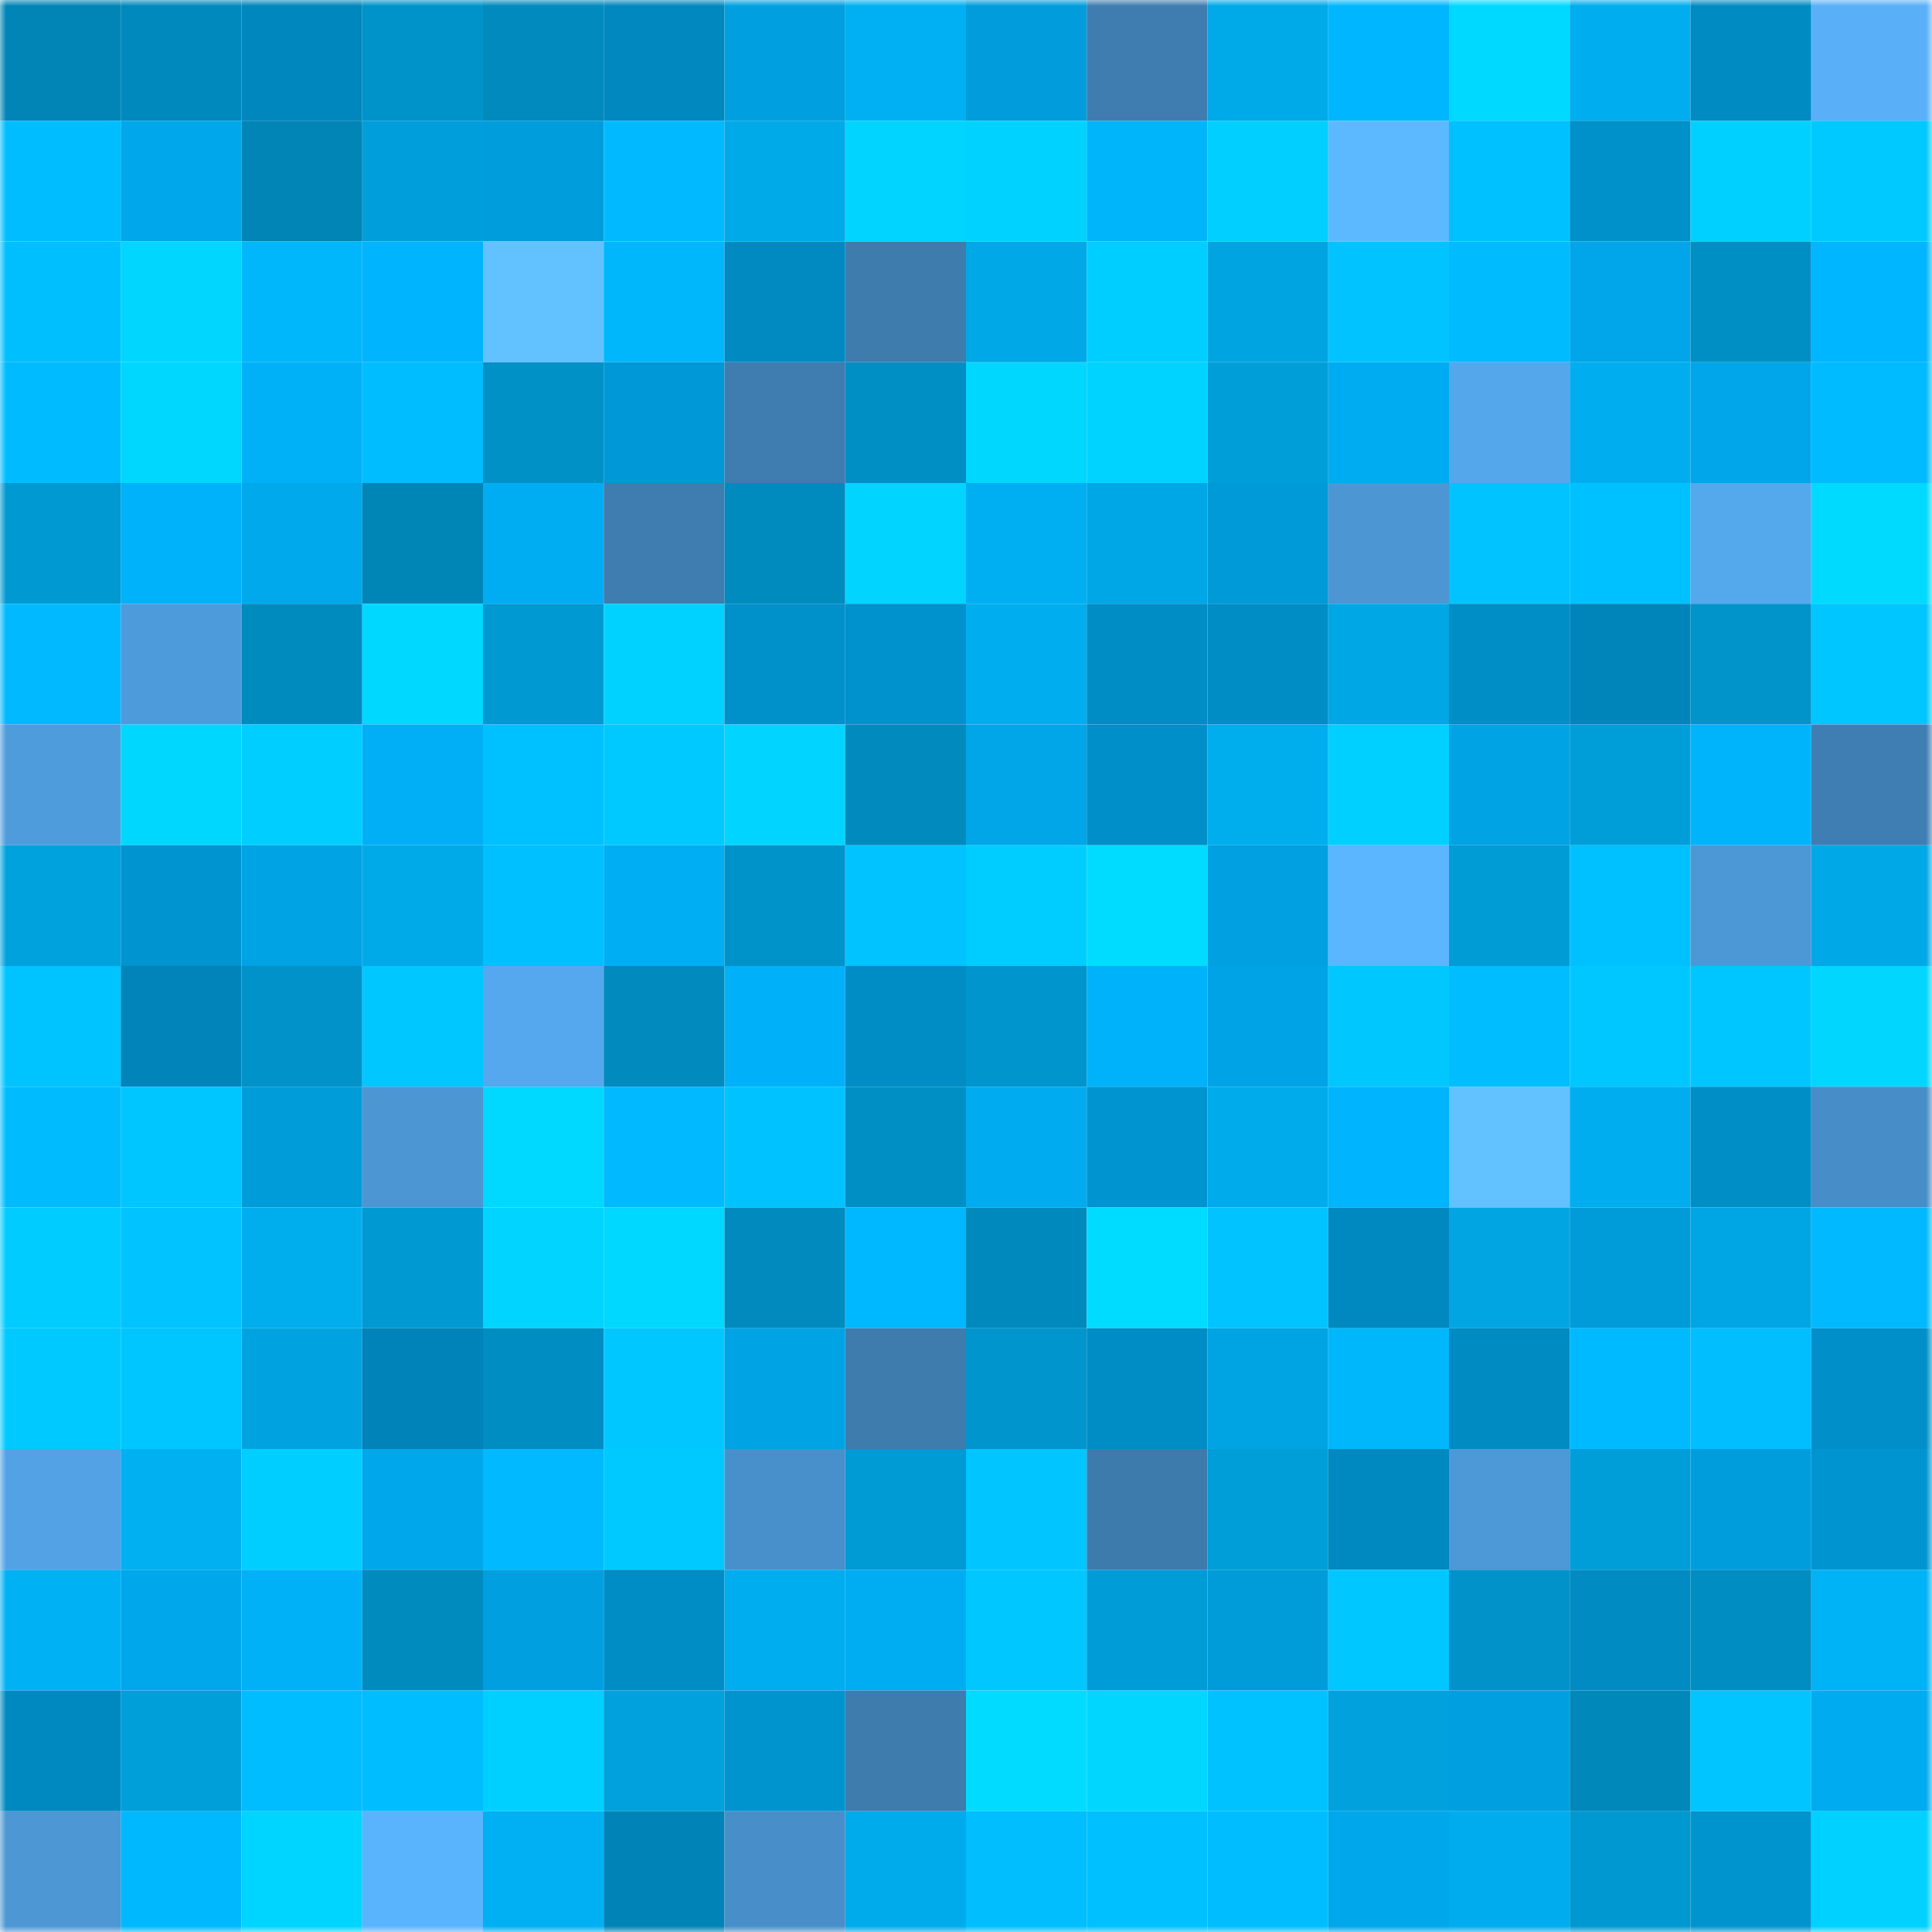 <svg viewBox="0 0 160 160" fill="none" role="img" xmlns="http://www.w3.org/2000/svg" width="240" height="240" name="ens%2Cbenez.eth"><mask id="1053179671" mask-type="alpha" maskUnits="userSpaceOnUse" x="0" y="0" width="160" height="160"><rect width="160" height="160" fill="#FFFFFF"></rect></mask><g mask="url(#1053179671)"><rect x="0" y="0" width="10" height="10" fill="#0085b6"></rect><rect x="10" y="0" width="10" height="10" fill="#0089bc"></rect><rect x="20" y="0" width="10" height="10" fill="#0087bd"></rect><rect x="30" y="0" width="10" height="10" fill="#0093ca"></rect><rect x="40" y="0" width="10" height="10" fill="#008abd"></rect><rect x="50" y="0" width="10" height="10" fill="#0088bf"></rect><rect x="60" y="0" width="10" height="10" fill="#00a0e0"></rect><rect x="70" y="0" width="10" height="10" fill="#00b0f2"></rect><rect x="80" y="0" width="10" height="10" fill="#009cdb"></rect><rect x="90" y="0" width="10" height="10" fill="#3f7db1"></rect><rect x="100" y="0" width="10" height="10" fill="#00a9e8"></rect><rect x="110" y="0" width="10" height="10" fill="#00b7ff"></rect><rect x="120" y="0" width="10" height="10" fill="#00d9ff"></rect><rect x="130" y="0" width="10" height="10" fill="#00aeef"></rect><rect x="140" y="0" width="10" height="10" fill="#008bc3"></rect><rect x="150" y="0" width="10" height="10" fill="#59b0f8"></rect><rect x="0" y="10" width="10" height="10" fill="#00bdff"></rect><rect x="10" y="10" width="10" height="10" fill="#00a7eb"></rect><rect x="20" y="10" width="10" height="10" fill="#0085b6"></rect><rect x="30" y="10" width="10" height="10" fill="#009eda"></rect><rect x="40" y="10" width="10" height="10" fill="#009ddc"></rect><rect x="50" y="10" width="10" height="10" fill="#00b9ff"></rect><rect x="60" y="10" width="10" height="10" fill="#00aae9"></rect><rect x="70" y="10" width="10" height="10" fill="#00d4ff"></rect><rect x="80" y="10" width="10" height="10" fill="#00d2ff"></rect><rect x="90" y="10" width="10" height="10" fill="#00b5f9"></rect><rect x="100" y="10" width="10" height="10" fill="#00cfff"></rect><rect x="110" y="10" width="10" height="10" fill="#5db9ff"></rect><rect x="120" y="10" width="10" height="10" fill="#00c1ff"></rect><rect x="130" y="10" width="10" height="10" fill="#0090ca"></rect><rect x="140" y="10" width="10" height="10" fill="#00d0ff"></rect><rect x="150" y="10" width="10" height="10" fill="#00c9ff"></rect><rect x="0" y="20" width="10" height="10" fill="#00bfff"></rect><rect x="10" y="20" width="10" height="10" fill="#00d6ff"></rect><rect x="20" y="20" width="10" height="10" fill="#00b7fc"></rect><rect x="30" y="20" width="10" height="10" fill="#00b4fd"></rect><rect x="40" y="20" width="10" height="10" fill="#62c2ff"></rect><rect x="50" y="20" width="10" height="10" fill="#00b7fb"></rect><rect x="60" y="20" width="10" height="10" fill="#008ac1"></rect><rect x="70" y="20" width="10" height="10" fill="#3e7cae"></rect><rect x="80" y="20" width="10" height="10" fill="#00a8e7"></rect><rect x="90" y="20" width="10" height="10" fill="#00ceff"></rect><rect x="100" y="20" width="10" height="10" fill="#00a4e1"></rect><rect x="110" y="20" width="10" height="10" fill="#00c3ff"></rect><rect x="120" y="20" width="10" height="10" fill="#00bcff"></rect><rect x="130" y="20" width="10" height="10" fill="#00a6e9"></rect><rect x="140" y="20" width="10" height="10" fill="#008fc4"></rect><rect x="150" y="20" width="10" height="10" fill="#00b6ff"></rect><rect x="0" y="30" width="10" height="10" fill="#00bbff"></rect><rect x="10" y="30" width="10" height="10" fill="#00d7ff"></rect><rect x="20" y="30" width="10" height="10" fill="#00b1f8"></rect><rect x="30" y="30" width="10" height="10" fill="#00bdff"></rect><rect x="40" y="30" width="10" height="10" fill="#0091c7"></rect><rect x="50" y="30" width="10" height="10" fill="#0098d6"></rect><rect x="60" y="30" width="10" height="10" fill="#3f7caf"></rect><rect x="70" y="30" width="10" height="10" fill="#008fc5"></rect><rect x="80" y="30" width="10" height="10" fill="#00d7ff"></rect><rect x="90" y="30" width="10" height="10" fill="#00d3ff"></rect><rect x="100" y="30" width="10" height="10" fill="#009ed9"></rect><rect x="110" y="30" width="10" height="10" fill="#00acf1"></rect><rect x="120" y="30" width="10" height="10" fill="#54a7eb"></rect><rect x="130" y="30" width="10" height="10" fill="#00aeef"></rect><rect x="140" y="30" width="10" height="10" fill="#00a6e9"></rect><rect x="150" y="30" width="10" height="10" fill="#00bbff"></rect><rect x="0" y="40" width="10" height="10" fill="#0099d1"></rect><rect x="10" y="40" width="10" height="10" fill="#00b2fa"></rect><rect x="20" y="40" width="10" height="10" fill="#00a8ec"></rect><rect x="30" y="40" width="10" height="10" fill="#0085b7"></rect><rect x="40" y="40" width="10" height="10" fill="#00adf3"></rect><rect x="50" y="40" width="10" height="10" fill="#3f7caf"></rect><rect x="60" y="40" width="10" height="10" fill="#008bbf"></rect><rect x="70" y="40" width="10" height="10" fill="#00d4ff"></rect><rect x="80" y="40" width="10" height="10" fill="#00aff1"></rect><rect x="90" y="40" width="10" height="10" fill="#00a7e6"></rect><rect x="100" y="40" width="10" height="10" fill="#009ad8"></rect><rect x="110" y="40" width="10" height="10" fill="#4b96d3"></rect><rect x="120" y="40" width="10" height="10" fill="#00c3ff"></rect><rect x="130" y="40" width="10" height="10" fill="#00c1ff"></rect><rect x="140" y="40" width="10" height="10" fill="#54a8ec"></rect><rect x="150" y="40" width="10" height="10" fill="#00daff"></rect><rect x="0" y="50" width="10" height="10" fill="#00b9ff"></rect><rect x="10" y="50" width="10" height="10" fill="#4e9bdb"></rect><rect x="20" y="50" width="10" height="10" fill="#008bbf"></rect><rect x="30" y="50" width="10" height="10" fill="#00d8ff"></rect><rect x="40" y="50" width="10" height="10" fill="#0099d2"></rect><rect x="50" y="50" width="10" height="10" fill="#00d2ff"></rect><rect x="60" y="50" width="10" height="10" fill="#0090ca"></rect><rect x="70" y="50" width="10" height="10" fill="#0092cd"></rect><rect x="80" y="50" width="10" height="10" fill="#00aeef"></rect><rect x="90" y="50" width="10" height="10" fill="#008cc4"></rect><rect x="100" y="50" width="10" height="10" fill="#008cc5"></rect><rect x="110" y="50" width="10" height="10" fill="#00a7e5"></rect><rect x="120" y="50" width="10" height="10" fill="#008ec7"></rect><rect x="130" y="50" width="10" height="10" fill="#0085bb"></rect><rect x="140" y="50" width="10" height="10" fill="#0094cb"></rect><rect x="150" y="50" width="10" height="10" fill="#00c6ff"></rect><rect x="0" y="60" width="10" height="10" fill="#4f9cdc"></rect><rect x="10" y="60" width="10" height="10" fill="#00d7ff"></rect><rect x="20" y="60" width="10" height="10" fill="#00ceff"></rect><rect x="30" y="60" width="10" height="10" fill="#00aff5"></rect><rect x="40" y="60" width="10" height="10" fill="#00c1ff"></rect><rect x="50" y="60" width="10" height="10" fill="#00c9ff"></rect><rect x="60" y="60" width="10" height="10" fill="#00d4ff"></rect><rect x="70" y="60" width="10" height="10" fill="#008abd"></rect><rect x="80" y="60" width="10" height="10" fill="#00a6e8"></rect><rect x="90" y="60" width="10" height="10" fill="#008fc8"></rect><rect x="100" y="60" width="10" height="10" fill="#00aded"></rect><rect x="110" y="60" width="10" height="10" fill="#00d0ff"></rect><rect x="120" y="60" width="10" height="10" fill="#00a3e4"></rect><rect x="130" y="60" width="10" height="10" fill="#009ed9"></rect><rect x="140" y="60" width="10" height="10" fill="#00b4fc"></rect><rect x="150" y="60" width="10" height="10" fill="#3f7eb2"></rect><rect x="0" y="70" width="10" height="10" fill="#00a2de"></rect><rect x="10" y="70" width="10" height="10" fill="#0094d0"></rect><rect x="20" y="70" width="10" height="10" fill="#00a3e4"></rect><rect x="30" y="70" width="10" height="10" fill="#00aae9"></rect><rect x="40" y="70" width="10" height="10" fill="#00c0ff"></rect><rect x="50" y="70" width="10" height="10" fill="#00aef4"></rect><rect x="60" y="70" width="10" height="10" fill="#0093c9"></rect><rect x="70" y="70" width="10" height="10" fill="#00c3ff"></rect><rect x="80" y="70" width="10" height="10" fill="#00cdff"></rect><rect x="90" y="70" width="10" height="10" fill="#00dcff"></rect><rect x="100" y="70" width="10" height="10" fill="#00a0e1"></rect><rect x="110" y="70" width="10" height="10" fill="#5cb6ff"></rect><rect x="120" y="70" width="10" height="10" fill="#009cd6"></rect><rect x="130" y="70" width="10" height="10" fill="#00c1ff"></rect><rect x="140" y="70" width="10" height="10" fill="#4c98d6"></rect><rect x="150" y="70" width="10" height="10" fill="#00a8e7"></rect><rect x="0" y="80" width="10" height="10" fill="#00c4ff"></rect><rect x="10" y="80" width="10" height="10" fill="#0084b9"></rect><rect x="20" y="80" width="10" height="10" fill="#0092c8"></rect><rect x="30" y="80" width="10" height="10" fill="#00c7ff"></rect><rect x="40" y="80" width="10" height="10" fill="#55a8ed"></rect><rect x="50" y="80" width="10" height="10" fill="#008abe"></rect><rect x="60" y="80" width="10" height="10" fill="#00b1f9"></rect><rect x="70" y="80" width="10" height="10" fill="#008dc5"></rect><rect x="80" y="80" width="10" height="10" fill="#0095cd"></rect><rect x="90" y="80" width="10" height="10" fill="#00b2fa"></rect><rect x="100" y="80" width="10" height="10" fill="#00a4e6"></rect><rect x="110" y="80" width="10" height="10" fill="#00c8ff"></rect><rect x="120" y="80" width="10" height="10" fill="#00bdff"></rect><rect x="130" y="80" width="10" height="10" fill="#00c7ff"></rect><rect x="140" y="80" width="10" height="10" fill="#00c6ff"></rect><rect x="150" y="80" width="10" height="10" fill="#00d6ff"></rect><rect x="0" y="90" width="10" height="10" fill="#00bcff"></rect><rect x="10" y="90" width="10" height="10" fill="#00c6ff"></rect><rect x="20" y="90" width="10" height="10" fill="#009cda"></rect><rect x="30" y="90" width="10" height="10" fill="#4b96d3"></rect><rect x="40" y="90" width="10" height="10" fill="#00d9ff"></rect><rect x="50" y="90" width="10" height="10" fill="#00b9ff"></rect><rect x="60" y="90" width="10" height="10" fill="#00c2ff"></rect><rect x="70" y="90" width="10" height="10" fill="#008fc5"></rect><rect x="80" y="90" width="10" height="10" fill="#00abf0"></rect><rect x="90" y="90" width="10" height="10" fill="#0094d0"></rect><rect x="100" y="90" width="10" height="10" fill="#00abeb"></rect><rect x="110" y="90" width="10" height="10" fill="#00b4fd"></rect><rect x="120" y="90" width="10" height="10" fill="#61c2ff"></rect><rect x="130" y="90" width="10" height="10" fill="#00aeef"></rect><rect x="140" y="90" width="10" height="10" fill="#008ec7"></rect><rect x="150" y="90" width="10" height="10" fill="#478dc7"></rect><rect x="0" y="100" width="10" height="10" fill="#00ccff"></rect><rect x="10" y="100" width="10" height="10" fill="#00c3ff"></rect><rect x="20" y="100" width="10" height="10" fill="#00aded"></rect><rect x="30" y="100" width="10" height="10" fill="#0099d2"></rect><rect x="40" y="100" width="10" height="10" fill="#00d4ff"></rect><rect x="50" y="100" width="10" height="10" fill="#00d8ff"></rect><rect x="60" y="100" width="10" height="10" fill="#008abe"></rect><rect x="70" y="100" width="10" height="10" fill="#00b8ff"></rect><rect x="80" y="100" width="10" height="10" fill="#0089bc"></rect><rect x="90" y="100" width="10" height="10" fill="#00dcff"></rect><rect x="100" y="100" width="10" height="10" fill="#00c3ff"></rect><rect x="110" y="100" width="10" height="10" fill="#0089c0"></rect><rect x="120" y="100" width="10" height="10" fill="#00a5e2"></rect><rect x="130" y="100" width="10" height="10" fill="#009bd9"></rect><rect x="140" y="100" width="10" height="10" fill="#00a6e4"></rect><rect x="150" y="100" width="10" height="10" fill="#00b9fe"></rect><rect x="0" y="110" width="10" height="10" fill="#00c9ff"></rect><rect x="10" y="110" width="10" height="10" fill="#00c6ff"></rect><rect x="20" y="110" width="10" height="10" fill="#00a3e0"></rect><rect x="30" y="110" width="10" height="10" fill="#0083b8"></rect><rect x="40" y="110" width="10" height="10" fill="#008dc2"></rect><rect x="50" y="110" width="10" height="10" fill="#00c7ff"></rect><rect x="60" y="110" width="10" height="10" fill="#00a3e4"></rect><rect x="70" y="110" width="10" height="10" fill="#3e7cae"></rect><rect x="80" y="110" width="10" height="10" fill="#0095cd"></rect><rect x="90" y="110" width="10" height="10" fill="#008cc4"></rect><rect x="100" y="110" width="10" height="10" fill="#00a4e2"></rect><rect x="110" y="110" width="10" height="10" fill="#00b7fc"></rect><rect x="120" y="110" width="10" height="10" fill="#008bc2"></rect><rect x="130" y="110" width="10" height="10" fill="#00baff"></rect><rect x="140" y="110" width="10" height="10" fill="#00beff"></rect><rect x="150" y="110" width="10" height="10" fill="#008fc9"></rect><rect x="0" y="120" width="10" height="10" fill="#52a2e5"></rect><rect x="10" y="120" width="10" height="10" fill="#00b0f1"></rect><rect x="20" y="120" width="10" height="10" fill="#00ceff"></rect><rect x="30" y="120" width="10" height="10" fill="#00a7ea"></rect><rect x="40" y="120" width="10" height="10" fill="#00b9fe"></rect><rect x="50" y="120" width="10" height="10" fill="#00c9ff"></rect><rect x="60" y="120" width="10" height="10" fill="#4890cb"></rect><rect x="70" y="120" width="10" height="10" fill="#009ad4"></rect><rect x="80" y="120" width="10" height="10" fill="#00c5ff"></rect><rect x="90" y="120" width="10" height="10" fill="#3e7bad"></rect><rect x="100" y="120" width="10" height="10" fill="#009ed9"></rect><rect x="110" y="120" width="10" height="10" fill="#0089c0"></rect><rect x="120" y="120" width="10" height="10" fill="#4d98d7"></rect><rect x="130" y="120" width="10" height="10" fill="#009ed9"></rect><rect x="140" y="120" width="10" height="10" fill="#009ddd"></rect><rect x="150" y="120" width="10" height="10" fill="#0095d1"></rect><rect x="0" y="130" width="10" height="10" fill="#00b2f4"></rect><rect x="10" y="130" width="10" height="10" fill="#00a7eb"></rect><rect x="20" y="130" width="10" height="10" fill="#00b1f8"></rect><rect x="30" y="130" width="10" height="10" fill="#008bbf"></rect><rect x="40" y="130" width="10" height="10" fill="#00a0e0"></rect><rect x="50" y="130" width="10" height="10" fill="#008dc6"></rect><rect x="60" y="130" width="10" height="10" fill="#00adee"></rect><rect x="70" y="130" width="10" height="10" fill="#00adf3"></rect><rect x="80" y="130" width="10" height="10" fill="#00c7ff"></rect><rect x="90" y="130" width="10" height="10" fill="#009cd7"></rect><rect x="100" y="130" width="10" height="10" fill="#009cda"></rect><rect x="110" y="130" width="10" height="10" fill="#00c7ff"></rect><rect x="120" y="130" width="10" height="10" fill="#0092c9"></rect><rect x="130" y="130" width="10" height="10" fill="#008bc2"></rect><rect x="140" y="130" width="10" height="10" fill="#008dc2"></rect><rect x="150" y="130" width="10" height="10" fill="#00b3f6"></rect><rect x="0" y="140" width="10" height="10" fill="#0089c0"></rect><rect x="10" y="140" width="10" height="10" fill="#009fda"></rect><rect x="20" y="140" width="10" height="10" fill="#00bdff"></rect><rect x="30" y="140" width="10" height="10" fill="#00bdff"></rect><rect x="40" y="140" width="10" height="10" fill="#00d0ff"></rect><rect x="50" y="140" width="10" height="10" fill="#00a1dc"></rect><rect x="60" y="140" width="10" height="10" fill="#0094cf"></rect><rect x="70" y="140" width="10" height="10" fill="#3e7cae"></rect><rect x="80" y="140" width="10" height="10" fill="#00dbff"></rect><rect x="90" y="140" width="10" height="10" fill="#00d6ff"></rect><rect x="100" y="140" width="10" height="10" fill="#00c2ff"></rect><rect x="110" y="140" width="10" height="10" fill="#00a1dd"></rect><rect x="120" y="140" width="10" height="10" fill="#00a0e0"></rect><rect x="130" y="140" width="10" height="10" fill="#0088ba"></rect><rect x="140" y="140" width="10" height="10" fill="#00c5ff"></rect><rect x="150" y="140" width="10" height="10" fill="#00abef"></rect><rect x="0" y="150" width="10" height="10" fill="#4c97d4"></rect><rect x="10" y="150" width="10" height="10" fill="#00b8fd"></rect><rect x="20" y="150" width="10" height="10" fill="#00d5ff"></rect><rect x="30" y="150" width="10" height="10" fill="#5ab4fd"></rect><rect x="40" y="150" width="10" height="10" fill="#00b0f2"></rect><rect x="50" y="150" width="10" height="10" fill="#0083b7"></rect><rect x="60" y="150" width="10" height="10" fill="#488fc9"></rect><rect x="70" y="150" width="10" height="10" fill="#00abeb"></rect><rect x="80" y="150" width="10" height="10" fill="#00beff"></rect><rect x="90" y="150" width="10" height="10" fill="#00c0ff"></rect><rect x="100" y="150" width="10" height="10" fill="#00bdff"></rect><rect x="110" y="150" width="10" height="10" fill="#00a7ea"></rect><rect x="120" y="150" width="10" height="10" fill="#00aced"></rect><rect x="130" y="150" width="10" height="10" fill="#0098d1"></rect><rect x="140" y="150" width="10" height="10" fill="#0094cf"></rect><rect x="150" y="150" width="10" height="10" fill="#00d1ff"></rect></g></svg>